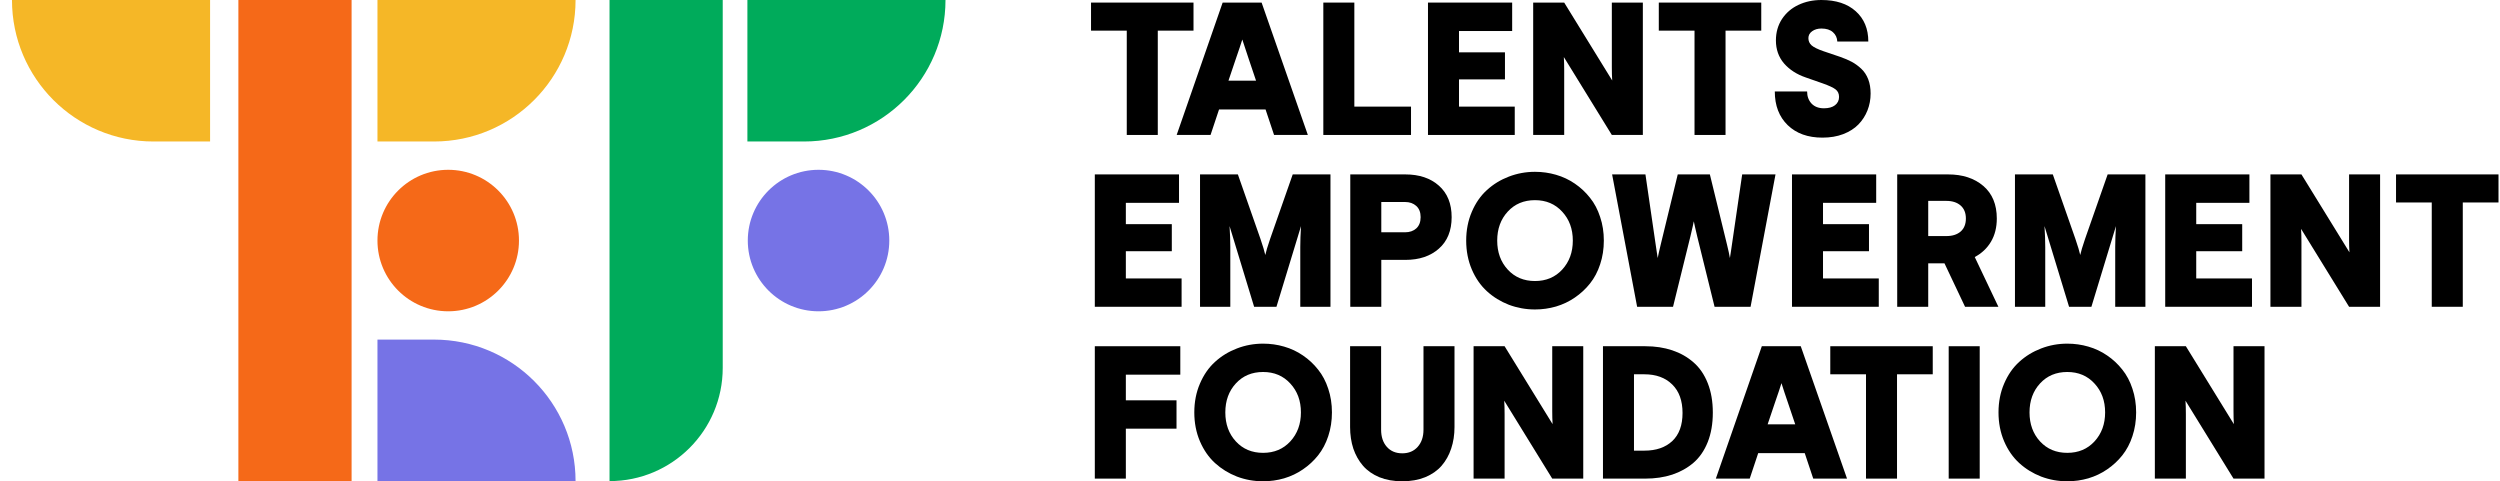 <svg width="187" height="36" viewBox="0 0 187 36" fill="none" xmlns="http://www.w3.org/2000/svg">
<path d="M17.831 0H26.299V35.987H17.831V0Z" fill="#F56918"/>
<path d="M0.896 0H15.714V10.584H11.481C5.635 10.584 0.896 5.846 0.896 0Z" fill="#F5B727"/>
<path d="M43.052 0H28.234V10.584H32.468C38.313 10.584 43.052 5.846 43.052 0Z" fill="#F5B727"/>
<path d="M33.526 12.701C36.449 12.701 38.819 15.07 38.819 17.993C38.819 20.916 36.449 23.285 33.526 23.285C30.604 23.285 28.234 20.916 28.234 17.993C28.234 15.07 30.604 12.701 33.526 12.701Z" fill="#F56918"/>
<path d="M43.052 35.987H28.234V25.402H32.468C38.313 25.402 43.052 30.141 43.052 35.987Z" fill="#7673E6"/>
<path d="M45.593 0H54.06V27.519C54.06 32.196 50.269 35.987 45.593 35.987V0Z" fill="#00AB5B"/>
<path d="M70.723 0H55.905V10.584H60.138C65.984 10.584 70.723 5.846 70.723 0Z" fill="#00AB5B"/>
<path d="M61.227 12.701C64.15 12.701 66.519 15.07 66.519 17.993C66.519 20.916 64.15 23.285 61.227 23.285C58.304 23.285 55.935 20.916 55.935 17.993C55.935 15.07 58.304 12.701 61.227 12.701Z" fill="#7673E6"/>
<path d="M89.274 0.193V2.292H86.602V10.095H84.282V2.292H81.609V0.193H89.274Z" fill="black"/>
<path d="M97.827 10.095H95.3L94.664 8.189H91.184L90.549 10.095H88.015L91.454 0.193H94.368L97.827 10.095ZM92.427 4.44L91.889 6.035H93.953L93.415 4.44C93.231 3.906 93.067 3.411 92.924 2.955C92.828 3.268 92.662 3.763 92.427 4.44Z" fill="black"/>
<path d="M101.305 0.193V7.975H105.544V10.095H98.985V0.193H101.305Z" fill="black"/>
<path d="M113.303 10.095H106.813V0.193H113.11V2.32H109.133V3.915H112.571V5.938H109.133V7.975H113.303V10.095Z" fill="black"/>
<path d="M117.002 10.095H114.682V0.193H117.002L120.593 6.021C120.574 5.731 120.565 5.402 120.565 5.034V0.193H122.885V10.095H120.565L116.975 4.267C116.993 4.557 117.002 4.889 117.002 5.262V10.095Z" fill="black"/>
<path d="M131.742 0.193V2.292H129.07V10.095H126.75V2.292H124.078V0.193H131.742Z" fill="black"/>
<path d="M136.318 10.295C135.231 10.295 134.366 9.985 133.722 9.363C133.077 8.737 132.755 7.897 132.755 6.843H135.172C135.172 7.206 135.282 7.508 135.503 7.747C135.729 7.982 136.037 8.1 136.428 8.1C136.783 8.1 137.059 8.024 137.257 7.872C137.459 7.715 137.561 7.508 137.561 7.25C137.561 7.006 137.473 6.817 137.298 6.684C137.123 6.55 136.801 6.401 136.332 6.235L135.068 5.793C134.396 5.563 133.855 5.213 133.445 4.744C133.04 4.27 132.838 3.696 132.838 3.024C132.838 2.421 132.99 1.887 133.293 1.422C133.602 0.957 134.012 0.605 134.523 0.366C135.038 0.122 135.611 0 136.242 0C137.333 0 138.189 0.281 138.811 0.842C139.437 1.404 139.75 2.159 139.75 3.107H137.43C137.416 2.822 137.308 2.589 137.105 2.41C136.902 2.226 136.615 2.134 136.242 2.134C135.97 2.134 135.74 2.2 135.551 2.334C135.363 2.467 135.268 2.64 135.268 2.852C135.268 3.068 135.347 3.248 135.503 3.39C135.664 3.533 135.963 3.68 136.401 3.832L137.644 4.253C137.975 4.369 138.265 4.493 138.514 4.626C138.762 4.76 138.999 4.932 139.225 5.144C139.45 5.356 139.623 5.618 139.743 5.931C139.862 6.24 139.922 6.594 139.922 6.995C139.922 7.441 139.844 7.862 139.687 8.258C139.531 8.654 139.305 9.004 139.011 9.308C138.716 9.612 138.336 9.853 137.871 10.033C137.411 10.208 136.893 10.295 136.318 10.295Z" fill="black"/>
<path d="M88.383 22.947H81.892V13.046H88.19V15.172H84.213V16.767H87.651V18.791H84.213V20.828H88.383V22.947Z" fill="black"/>
<path d="M95.01 17.858L96.695 13.046H99.519V22.947H97.261V18.48C97.261 18.024 97.279 17.502 97.316 16.913L95.479 22.947H93.808L91.972 16.913C92.008 17.502 92.027 18.024 92.027 18.48V22.947H89.762V13.046H92.593L94.278 17.858C94.471 18.425 94.593 18.83 94.644 19.074C94.694 18.83 94.816 18.425 95.01 17.858Z" fill="black"/>
<path d="M103.321 22.947H101.001V13.046H105.116C106.161 13.046 106.999 13.326 107.63 13.888C108.265 14.45 108.583 15.235 108.583 16.243C108.583 17.251 108.265 18.036 107.63 18.597C106.999 19.159 106.161 19.44 105.116 19.44H103.321V22.947ZM103.321 15.11V17.375H105.103C105.443 17.375 105.722 17.278 105.938 17.085C106.154 16.887 106.263 16.606 106.263 16.243C106.263 15.879 106.154 15.601 105.938 15.407C105.722 15.209 105.443 15.11 105.103 15.11H103.321Z" fill="black"/>
<path d="M114.816 23.148C114.134 23.148 113.483 23.03 112.861 22.796C112.245 22.556 111.699 22.22 111.225 21.787C110.751 21.355 110.373 20.811 110.093 20.158C109.812 19.5 109.671 18.779 109.671 17.997C109.671 17.214 109.812 16.496 110.093 15.842C110.373 15.184 110.751 14.641 111.225 14.213C111.699 13.78 112.245 13.446 112.861 13.211C113.483 12.972 114.134 12.852 114.816 12.852C115.359 12.852 115.884 12.926 116.39 13.073C116.901 13.221 117.37 13.442 117.799 13.736C118.231 14.031 118.609 14.383 118.931 14.793C119.258 15.198 119.511 15.677 119.69 16.229C119.875 16.777 119.967 17.366 119.967 17.997C119.967 18.627 119.875 19.219 119.69 19.771C119.511 20.319 119.258 20.798 118.931 21.207C118.609 21.612 118.231 21.962 117.799 22.257C117.37 22.552 116.901 22.775 116.39 22.927C115.884 23.074 115.359 23.148 114.816 23.148ZM112.779 20.165C113.303 20.735 113.982 21.021 114.816 21.021C115.649 21.021 116.328 20.735 116.853 20.165C117.382 19.589 117.647 18.867 117.647 17.997C117.647 17.127 117.382 16.406 116.853 15.835C116.328 15.26 115.649 14.972 114.816 14.972C113.982 14.972 113.303 15.258 112.779 15.828C112.254 16.399 111.991 17.122 111.991 17.997C111.991 18.871 112.254 19.594 112.779 20.165Z" fill="black"/>
<path d="M125.143 22.947H122.457L120.586 13.046H123.079L123.838 18.252C123.857 18.399 123.884 18.586 123.921 18.811C123.958 19.037 123.983 19.2 123.997 19.302C124.029 19.117 124.105 18.777 124.225 18.28L125.495 13.046H127.898L129.176 18.28C129.282 18.712 129.355 19.053 129.397 19.302C129.41 19.2 129.436 19.037 129.473 18.811C129.509 18.586 129.537 18.399 129.555 18.252L130.315 13.046H132.808L130.943 22.947H128.25L126.952 17.686C126.81 17.087 126.724 16.71 126.697 16.553C126.669 16.71 126.584 17.087 126.441 17.686L125.143 22.947Z" fill="black"/>
<path d="M140.532 22.947H134.041V13.046H140.339V15.172H136.361V16.767H139.8V18.791H136.361V20.828H140.532V22.947Z" fill="black"/>
<path d="M147.711 19.226L149.479 22.947H146.986L145.446 19.695H144.231V22.947H141.911V13.046H145.715C146.802 13.046 147.681 13.333 148.353 13.909C149.025 14.484 149.361 15.297 149.361 16.346C149.361 17.009 149.216 17.587 148.926 18.079C148.636 18.567 148.231 18.949 147.711 19.226ZM145.591 15.027H144.231V17.658H145.591C146.038 17.658 146.392 17.545 146.655 17.32C146.917 17.09 147.048 16.765 147.048 16.346C147.048 15.927 146.917 15.603 146.655 15.373C146.392 15.143 146.038 15.027 145.591 15.027Z" fill="black"/>
<path d="M155.967 17.858L157.652 13.046H160.476V22.947H158.218V18.48C158.218 18.024 158.237 17.502 158.273 16.913L156.437 22.947H154.766L152.929 16.913C152.966 17.502 152.984 18.024 152.984 18.48V22.947H150.719V13.046H153.55L155.235 17.858C155.429 18.425 155.551 18.83 155.601 19.074C155.652 18.83 155.774 18.425 155.967 17.858Z" fill="black"/>
<path d="M168.449 22.947H161.958V13.046H168.256V15.172H164.278V16.767H167.717V18.791H164.278V20.828H168.449V22.947Z" fill="black"/>
<path d="M172.148 22.947H169.828V13.046H172.148L175.738 18.873C175.72 18.584 175.711 18.254 175.711 17.886V13.046H178.031V22.947H175.711L172.12 17.12C172.139 17.41 172.148 17.741 172.148 18.114V22.947Z" fill="black"/>
<path d="M186.888 13.046V15.145H184.216V22.947H181.895V15.145H179.223V13.046H186.888Z" fill="black"/>
<path d="M84.213 35.8H81.892V25.898H88.287V28.025H84.213V29.944H88.003V32.064H84.213V35.8Z" fill="black"/>
<path d="M94.478 36C93.797 36 93.145 35.883 92.524 35.648C91.907 35.408 91.362 35.072 90.887 34.64C90.413 34.207 90.036 33.664 89.755 33.01C89.474 32.352 89.334 31.631 89.334 30.849C89.334 30.066 89.474 29.348 89.755 28.695C90.036 28.036 90.413 27.493 90.887 27.065C91.362 26.632 91.907 26.299 92.524 26.064C93.145 25.824 93.797 25.705 94.478 25.705C95.021 25.705 95.546 25.778 96.052 25.926C96.563 26.073 97.033 26.294 97.461 26.589C97.894 26.883 98.271 27.235 98.593 27.645C98.92 28.05 99.173 28.529 99.353 29.081C99.537 29.629 99.629 30.218 99.629 30.849C99.629 31.48 99.537 32.071 99.353 32.623C99.173 33.171 98.92 33.65 98.593 34.06C98.271 34.465 97.894 34.815 97.461 35.109C97.033 35.404 96.563 35.627 96.052 35.779C95.546 35.926 95.021 36 94.478 36ZM92.441 33.017C92.966 33.588 93.645 33.873 94.478 33.873C95.311 33.873 95.99 33.588 96.515 33.017C97.044 32.442 97.309 31.719 97.309 30.849C97.309 29.979 97.044 29.259 96.515 28.688C95.99 28.112 95.311 27.825 94.478 27.825C93.645 27.825 92.966 28.11 92.441 28.681C91.916 29.252 91.654 29.974 91.654 30.849C91.654 31.724 91.916 32.446 92.441 33.017Z" fill="black"/>
<path d="M106.601 35.696C106.099 35.899 105.528 36 104.888 36C104.249 36 103.678 35.899 103.176 35.696C102.679 35.489 102.271 35.204 101.954 34.84C101.636 34.472 101.395 34.044 101.229 33.556C101.068 33.063 100.987 32.525 100.987 31.94V25.898H103.307V32.14C103.307 32.674 103.45 33.102 103.735 33.425C104.021 33.747 104.405 33.908 104.888 33.908C105.372 33.908 105.756 33.747 106.042 33.425C106.332 33.102 106.477 32.674 106.477 32.14V25.898H108.797V31.94C108.797 32.525 108.714 33.063 108.548 33.556C108.387 34.044 108.148 34.472 107.83 34.84C107.512 35.204 107.103 35.489 106.601 35.696Z" fill="black"/>
<path d="M112.544 35.8H110.224V25.898H112.544L116.134 31.726C116.116 31.436 116.107 31.107 116.107 30.738V25.898H118.427V35.8H116.107L112.516 29.972C112.535 30.262 112.544 30.593 112.544 30.966V35.8Z" fill="black"/>
<path d="M123.072 35.8H119.902V25.898H123.072C123.804 25.898 124.473 25.999 125.081 26.202C125.689 26.404 126.22 26.706 126.676 27.106C127.132 27.502 127.486 28.02 127.739 28.66C127.993 29.3 128.119 30.034 128.119 30.863C128.119 31.691 127.993 32.425 127.739 33.065C127.486 33.701 127.132 34.216 126.676 34.612C126.22 35.003 125.689 35.3 125.081 35.503C124.473 35.701 123.804 35.8 123.072 35.8ZM122.222 27.997V33.708H123.003C123.882 33.708 124.577 33.468 125.088 32.989C125.599 32.506 125.854 31.806 125.854 30.89C125.854 29.974 125.597 29.263 125.081 28.757C124.565 28.25 123.873 27.997 123.003 27.997H122.222Z" fill="black"/>
<path d="M138.157 35.8H135.63L134.994 33.894H131.514L130.879 35.8H128.345L131.784 25.898H134.697L138.157 35.8ZM132.757 30.145L132.219 31.74H134.283L133.745 30.145C133.56 29.611 133.397 29.116 133.254 28.66C133.158 28.973 132.992 29.468 132.757 30.145Z" fill="black"/>
<path d="M144.569 25.898V27.997H141.897V35.8H139.577V27.997H136.905V25.898H144.569Z" fill="black"/>
<path d="M148.082 35.8H145.762V25.898H148.082V35.8Z" fill="black"/>
<path d="M154.632 36C153.951 36 153.3 35.883 152.678 35.648C152.061 35.408 151.516 35.072 151.042 34.64C150.568 34.207 150.19 33.664 149.909 33.01C149.628 32.352 149.488 31.631 149.488 30.849C149.488 30.066 149.628 29.348 149.909 28.695C150.19 28.036 150.568 27.493 151.042 27.065C151.516 26.632 152.061 26.299 152.678 26.064C153.3 25.824 153.951 25.705 154.632 25.705C155.175 25.705 155.7 25.778 156.207 25.926C156.718 26.073 157.187 26.294 157.615 26.589C158.048 26.883 158.425 27.235 158.748 27.645C159.074 28.05 159.328 28.529 159.507 29.081C159.691 29.629 159.783 30.218 159.783 30.849C159.783 31.48 159.691 32.071 159.507 32.623C159.328 33.171 159.074 33.65 158.748 34.06C158.425 34.465 158.048 34.815 157.615 35.109C157.187 35.404 156.718 35.627 156.207 35.779C155.7 35.926 155.175 36 154.632 36ZM152.595 33.017C153.12 33.588 153.799 33.873 154.632 33.873C155.465 33.873 156.144 33.588 156.669 33.017C157.199 32.442 157.463 31.719 157.463 30.849C157.463 29.979 157.199 29.259 156.669 28.688C156.144 28.112 155.465 27.825 154.632 27.825C153.799 27.825 153.12 28.11 152.595 28.681C152.071 29.252 151.808 29.974 151.808 30.849C151.808 31.724 152.071 32.446 152.595 33.017Z" fill="black"/>
<path d="M163.503 35.8H161.183V25.898H163.503L167.093 31.726C167.075 31.436 167.066 31.107 167.066 30.738V25.898H169.386V35.8H167.066L163.475 29.972C163.494 30.262 163.503 30.593 163.503 30.966V35.8Z" fill="black"/>
</svg>
